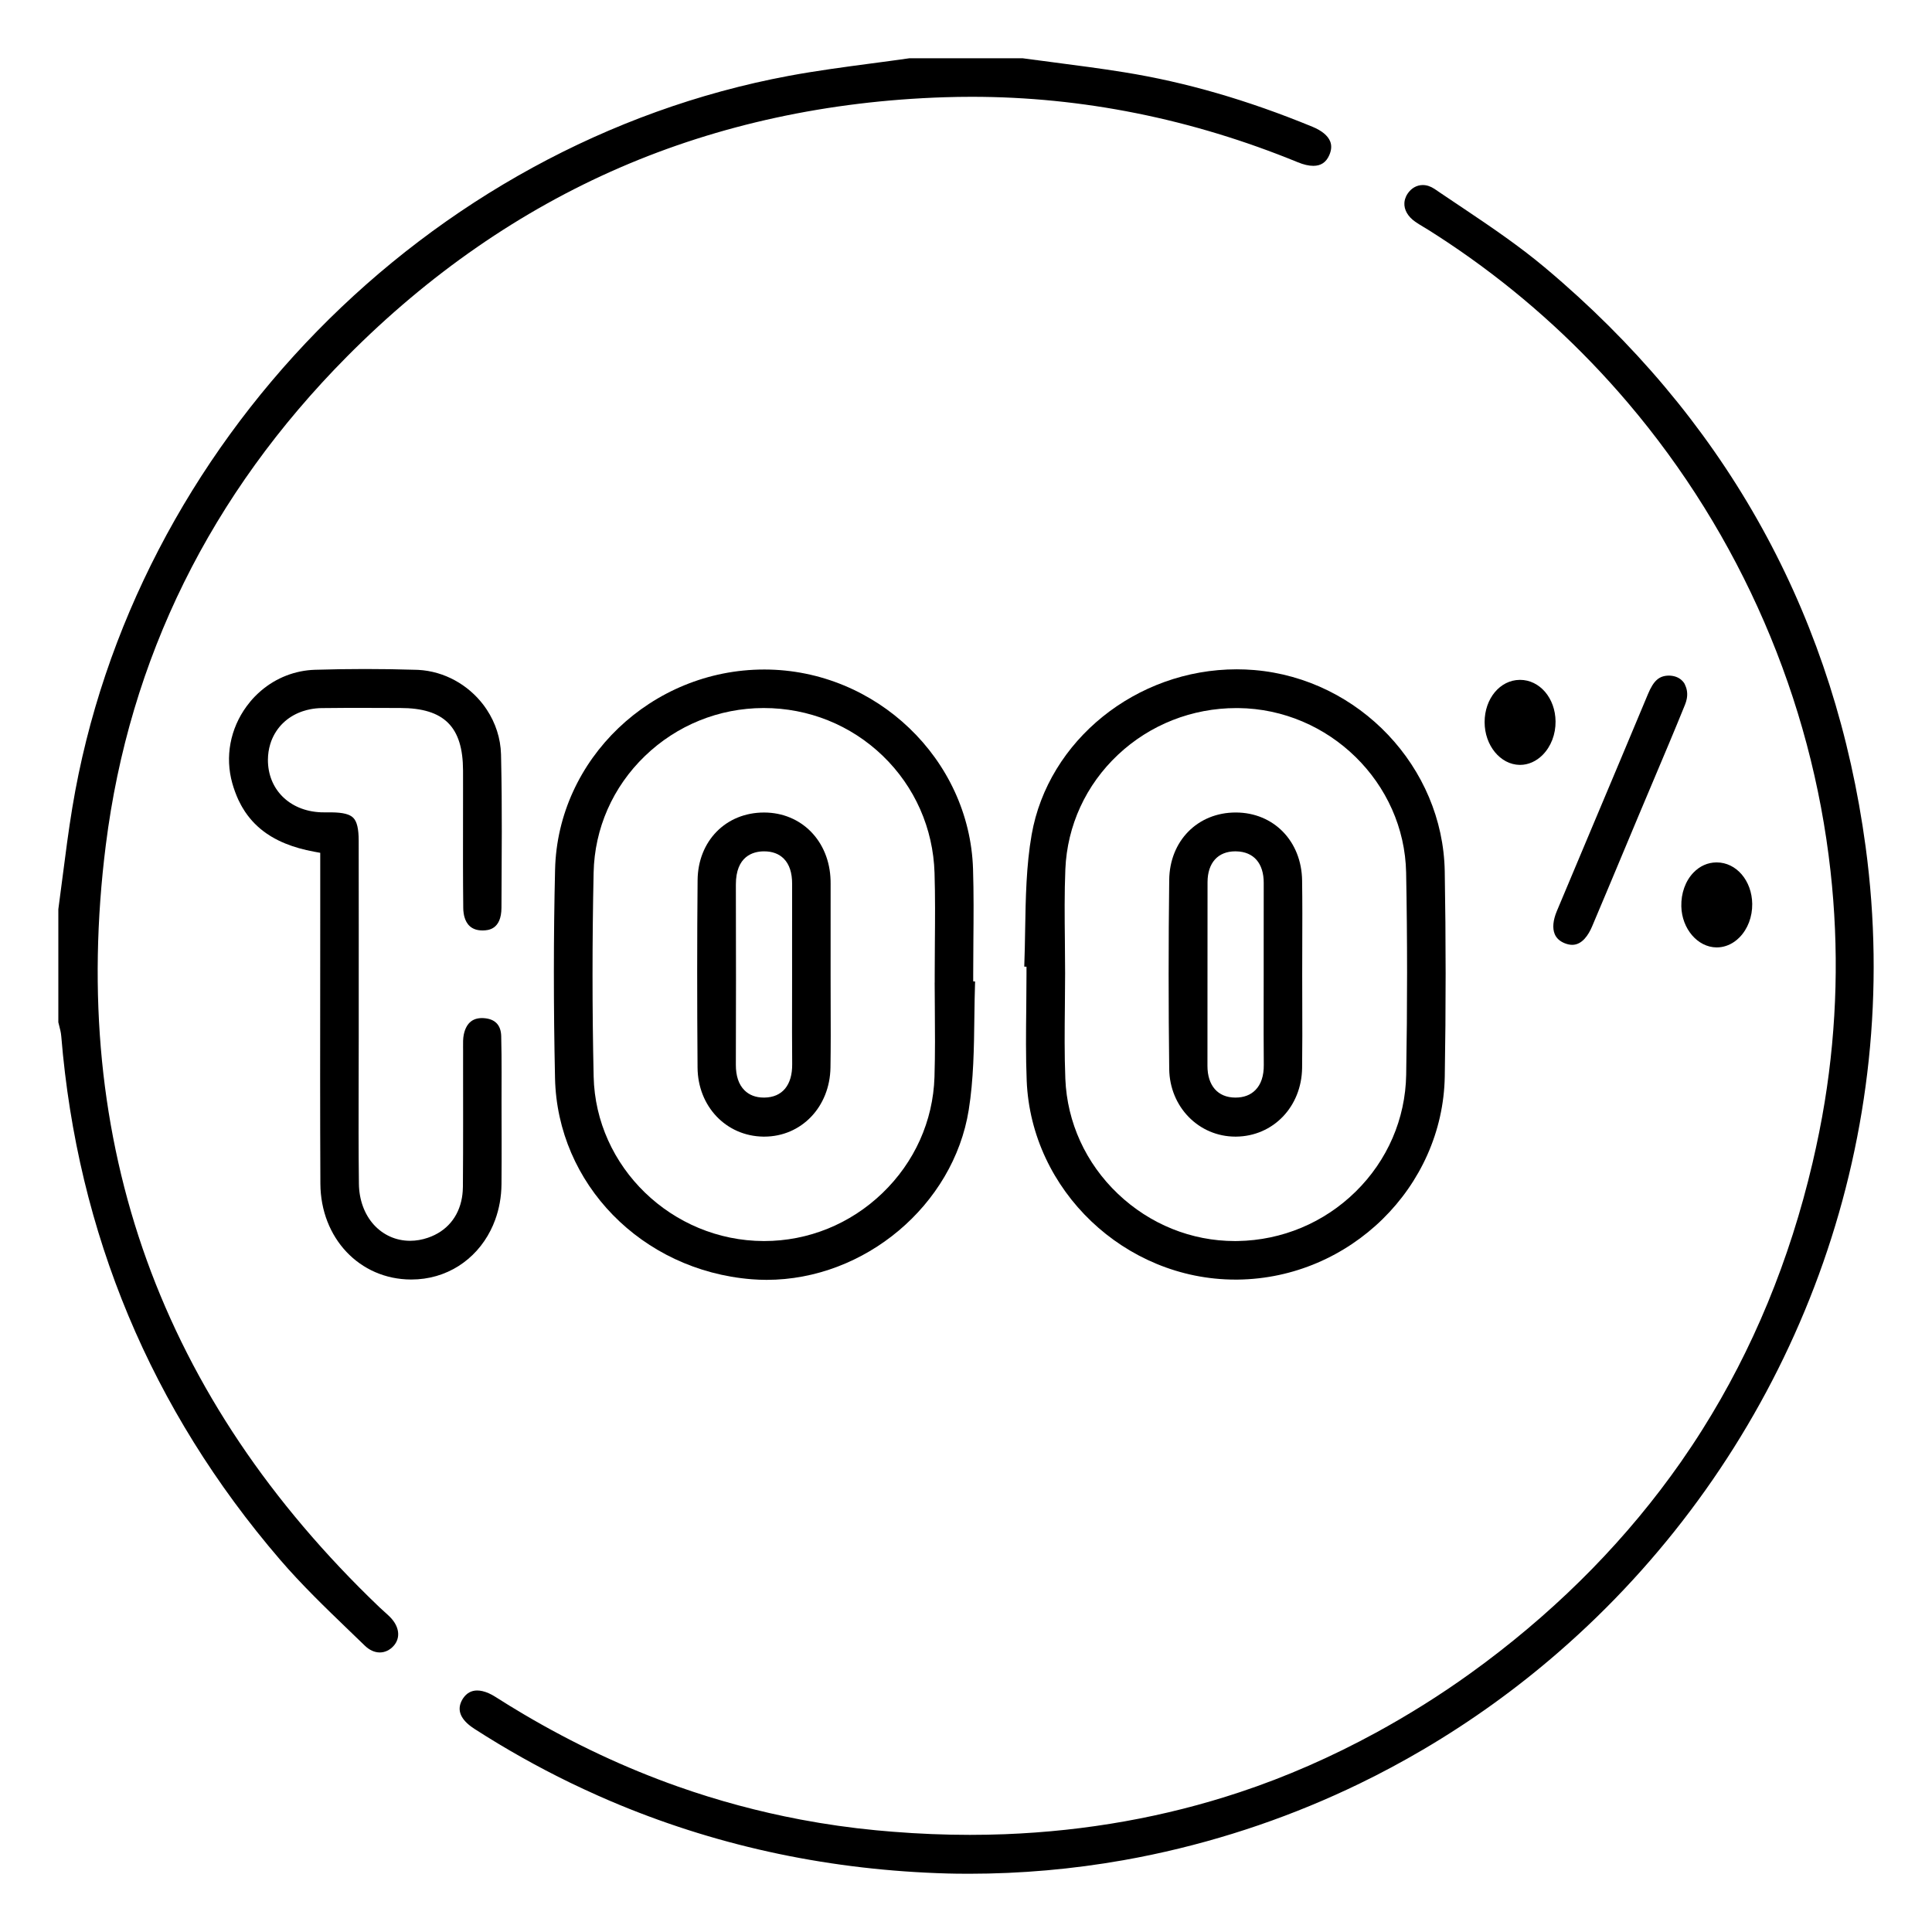 <?xml version="1.0" encoding="UTF-8"?> <svg xmlns="http://www.w3.org/2000/svg" xmlns:xlink="http://www.w3.org/1999/xlink" version="1.1" id="Layer_1" x="0px" y="0px" width="135.861px" height="135.861px" viewBox="0 0 135.861 135.861" xml:space="preserve"> <g> <path fill-rule="evenodd" clip-rule="evenodd" d="M118.516,48.212c-0.026-0.058-0.046-0.12-0.08-0.172 c-0.057-0.084-0.123-0.16-0.198-0.224c0,0,0,0,0-0.001c-0.225-0.195-0.525-0.301-0.875-0.306c-0.691,0.007-1.079,0.35-1.479,1.308 c-1.285,3.081-2.602,6.208-3.875,9.232c-0.83,1.972-1.688,4.01-2.528,6.016c-0.271,0.647-0.323,1.209-0.15,1.623 c0.121,0.289,0.358,0.504,0.702,0.642c0.186,0.074,0.363,0.112,0.528,0.112c0.701,0,1.146-0.701,1.395-1.288 c0.754-1.779,1.513-3.592,2.246-5.345c0.35-0.836,0.698-1.672,1.05-2.508c0.331-0.79,0.665-1.579,0.998-2.367 c0.743-1.757,1.512-3.574,2.239-5.37c0.058-0.143,0.101-0.284,0.127-0.422C118.681,48.798,118.639,48.481,118.516,48.212z"></path> <path fill-rule="evenodd" clip-rule="evenodd" d="M27.02,113.331c-0.114-0.102-0.229-0.205-0.344-0.314 c-3.818-3.65-7.129-7.549-9.84-11.592c-2.723-4.057-4.917-8.369-6.519-12.813c-1.609-4.459-2.667-9.172-3.145-14.012 c-0.479-4.85-0.39-9.957,0.269-15.179C9.092,46.31,14.8,34.751,24.407,25.067c5.739-5.785,12.196-10.255,19.193-13.284 c6.969-3.018,14.646-4.681,22.82-4.945c0.638-0.021,1.285-0.031,1.921-0.031c7.76,0,15.473,1.549,22.926,4.604 c0.406,0.167,0.771,0.251,1.088,0.251c0.533,0,0.899-0.244,1.12-0.747c0.158-0.358,0.18-0.686,0.063-0.975 c-0.161-0.402-0.593-0.758-1.248-1.027c-4.57-1.879-8.896-3.132-13.228-3.83C77.427,4.819,75.75,4.601,74.13,4.39 c-0.726-0.094-1.475-0.192-2.212-0.292h-7.972c-0.894,0.128-1.802,0.249-2.682,0.365c-1.912,0.254-3.89,0.516-5.808,0.874 C30.022,10.088,9.31,31.249,5.085,56.799c-0.268,1.621-0.481,3.284-0.688,4.892c-0.095,0.737-0.193,1.5-0.295,2.25v7.948 c0.018,0.076,0.038,0.154,0.059,0.234c0.063,0.238,0.126,0.484,0.148,0.754c1.139,13.861,6.315,26.244,15.385,36.801 c1.503,1.75,3.209,3.395,4.859,4.984c0.368,0.354,0.735,0.707,1.1,1.061c0.323,0.314,0.688,0.48,1.056,0.48 c0.358,0,0.702-0.164,0.967-0.457c0.517-0.576,0.412-1.381-0.268-2.055C27.286,113.57,27.157,113.454,27.02,113.331z"></path> <path fill-rule="evenodd" clip-rule="evenodd" d="M131.193,59.543c-2.13-15.786-9.299-29.123-21.315-39.667 c-0.053-0.045-0.104-0.09-0.156-0.135c-0.362-0.317-0.73-0.632-1.103-0.944c-1.761-1.475-3.707-2.801-5.611-4.079 c-0.146-0.098-0.291-0.195-0.437-0.292c-0.006-0.004-0.013-0.009-0.019-0.013c-0.422-0.283-0.854-0.572-1.284-0.863 c-0.124-0.084-0.25-0.169-0.374-0.254c-0.006-0.004-0.012-0.007-0.018-0.012c-0.27-0.179-0.547-0.271-0.823-0.271h-0.001 c-0.422,0-0.811,0.221-1.066,0.607c-0.083,0.125-0.143,0.254-0.181,0.384c-0.013,0.043-0.022,0.087-0.03,0.131 s-0.012,0.087-0.015,0.131c-0.029,0.482,0.238,0.964,0.77,1.333c0.18,0.125,0.371,0.24,0.573,0.361 c0.12,0.072,0.244,0.146,0.367,0.223c0.978,0.616,1.938,1.259,2.877,1.927c0.007,0.005,0.015,0.01,0.021,0.015 c0.009,0.006,0.016,0.012,0.024,0.017c4.093,2.917,7.808,6.33,11.077,10.174c3.944,4.638,7.172,9.828,9.594,15.422 c2.424,5.597,3.992,11.488,4.662,17.511c0.604,5.429,0.465,10.88-0.408,16.237c-0.117,0.721-0.248,1.441-0.393,2.158 c-0.145,0.719-0.299,1.432-0.465,2.139c-1.604,6.834-4.203,13.133-7.744,18.748c-0.487,0.775-0.996,1.539-1.522,2.293 c-3.689,5.273-8.312,10.008-13.771,14.098c-0.337,0.252-0.675,0.5-1.015,0.744c-2.153,1.551-4.375,2.938-6.646,4.178 c-3.105,1.693-6.307,3.102-9.588,4.189c-5.238,1.74-10.778,2.73-16.502,2.951c-0.817,0.031-1.639,0.047-2.464,0.047 c-1.78,0-3.602-0.074-5.433-0.221c-0.39-0.031-0.779-0.063-1.168-0.102c-1.786-0.17-3.562-0.424-5.32-0.756 c-2.932-0.555-5.814-1.33-8.617-2.32c-3.698-1.305-7.336-3.014-10.847-5.088c-0.663-0.391-1.323-0.795-1.976-1.213 c-0.319-0.203-0.629-0.342-0.916-0.408c-0.13-0.029-0.255-0.045-0.374-0.045c-0.41,0-0.74,0.184-0.984,0.543 c-0.017,0.023-0.032,0.049-0.047,0.074c-0.402,0.67-0.204,1.311,0.59,1.908c0.082,0.061,0.171,0.123,0.266,0.184 c2.18,1.402,4.418,2.66,6.713,3.775c0.328,0.158,0.657,0.314,0.987,0.467c0.33,0.154,0.661,0.305,0.993,0.451 c0.5,0.223,1,0.438,1.503,0.645c7.214,2.98,14.938,4.598,23.076,4.822c0.202,0.004,0.407,0.008,0.611,0.012 c0.292,0.004,0.583,0.006,0.873,0.006c3.643,0,7.289-0.32,10.864-0.953c0.673-0.121,1.344-0.248,2.013-0.391 c5.146-1.088,10.031-2.783,14.59-4.994c1.52-0.736,3.003-1.533,4.448-2.381c0.005-0.004,0.011-0.006,0.017-0.01 c3.399-1.998,6.585-4.295,9.526-6.85c0.024-0.021,0.049-0.043,0.073-0.064c0.229-0.197,0.456-0.4,0.681-0.602 c0.87-0.779,1.72-1.582,2.545-2.408c0.014-0.012,0.025-0.023,0.038-0.037C126.593,99.406,133.926,79.802,131.193,59.543z"></path> <path fill-rule="evenodd" clip-rule="evenodd" d="M68.45,66.164c0.015-1.66,0.028-3.377-0.025-5.06 c-0.244-7.719-6.819-14.01-14.658-14.023h-0.026c-7.925,0-14.522,6.308-14.707,14.062c-0.112,4.676-0.113,9.611-0.004,14.67 c0.159,7.441,6.099,13.523,13.817,14.145c0.351,0.027,0.708,0.043,1.062,0.043c6.895,0,13.137-5.248,14.213-11.945 c0.342-2.131,0.371-4.369,0.397-6.535c0.012-0.82,0.021-1.664,0.05-2.504l-0.132-0.004v-0.514 C68.437,67.719,68.444,66.928,68.45,66.164z M65.738,70.802c0.013,1.619,0.027,3.293-0.024,4.939 c-0.098,3.09-1.4,5.988-3.666,8.164c-2.261,2.172-5.213,3.367-8.312,3.367h-0.029c-6.457-0.016-11.822-5.205-11.961-11.57 c-0.104-4.721-0.104-9.547-0.002-14.34c0.066-3.107,1.346-6.017,3.606-8.197c2.248-2.168,5.206-3.366,8.329-3.375h0.032 c3.147,0,6.118,1.194,8.366,3.361c2.253,2.172,3.546,5.098,3.641,8.238c0.05,1.649,0.037,3.321,0.023,4.939 c-0.005,0.732-0.011,1.491-0.011,2.236v0.531h-0.003C65.729,69.669,65.733,70.243,65.738,70.802z"></path> <path fill-rule="evenodd" clip-rule="evenodd" d="M72.168,70.863c-0.02,1.688-0.038,3.434,0.031,5.141 c0.317,7.707,6.901,13.979,14.677,13.979c0.055,0,0.111,0,0.167,0c7.893-0.092,14.422-6.5,14.555-14.285 c0.082-4.795,0.081-9.647-0.002-14.425c-0.127-7.322-6.015-13.54-13.403-14.155c-0.405-0.034-0.817-0.051-1.226-0.051 c-7.06,0-13.259,5-14.421,11.63c-0.381,2.178-0.42,4.475-0.457,6.696c-0.015,0.847-0.028,1.717-0.062,2.581l0.157,0.007v0.51 C72.184,69.282,72.176,70.085,72.168,70.863z M74.884,66.125c-0.018-1.635-0.035-3.328,0.033-4.996 c0.128-3.073,1.444-5.935,3.706-8.058c2.252-2.114,5.208-3.278,8.323-3.278c0.041,0,0.084,0,0.125,0 c6.395,0.064,11.692,5.257,11.81,11.574c0.088,4.612,0.088,9.394,0.004,14.212c-0.054,3.102-1.316,6.02-3.553,8.219 c-2.227,2.188-5.174,3.42-8.296,3.473c-0.064,0-0.128,0.002-0.192,0.002h-0.001c-3.06,0-5.983-1.182-8.233-3.324 c-2.259-2.15-3.57-5.02-3.694-8.08c-0.068-1.709-0.05-3.443-0.032-5.119c0.008-0.76,0.016-1.543,0.016-2.313 S74.891,66.883,74.884,66.125z"></path> <path fill-rule="evenodd" clip-rule="evenodd" d="M34.5,86.521c0.121-0.238,0.228-0.486,0.321-0.742 c0.281-0.768,0.437-1.613,0.445-2.51c0.01-1.057,0.01-2.129,0.009-3.186c-0.001-0.391-0.002-0.781-0.003-1.166 c-0.001-0.475-0.002-0.947-0.003-1.422c0-0.406,0.001-0.813,0.002-1.219c0.001-0.281,0.002-0.563,0.002-0.848 c0-0.852-0.004-1.717-0.027-2.568c-0.021-0.789-0.44-1.215-1.244-1.264c-0.039-0.002-0.079-0.004-0.117-0.004 c-0.004,0-0.008,0-0.012,0c-0.014,0-0.028,0.002-0.042,0.002c-0.03,0.002-0.061,0.002-0.089,0.006 c-0.011,0-0.021,0.002-0.032,0.004c-0.032,0.002-0.063,0.006-0.094,0.012c-0.008,0.002-0.015,0.002-0.023,0.006 c-0.033,0.006-0.064,0.012-0.095,0.021c-0.006,0.002-0.011,0.004-0.018,0.006c-0.033,0.008-0.063,0.02-0.094,0.029 c-0.004,0.004-0.009,0.006-0.014,0.008c-0.031,0.012-0.062,0.025-0.09,0.041c-0.004,0.002-0.008,0.004-0.012,0.006 c-0.029,0.016-0.058,0.033-0.086,0.049c-0.003,0.004-0.006,0.006-0.01,0.008c-0.028,0.02-0.055,0.039-0.08,0.061 c-0.003,0.002-0.006,0.006-0.009,0.008c-0.025,0.021-0.05,0.043-0.074,0.068c-0.003,0.002-0.007,0.006-0.01,0.01 c-0.022,0.023-0.044,0.049-0.066,0.074c-0.003,0.006-0.006,0.01-0.009,0.014c-0.022,0.025-0.04,0.055-0.06,0.082 c-0.003,0.006-0.007,0.01-0.011,0.016c-0.018,0.027-0.034,0.057-0.05,0.088c-0.004,0.006-0.008,0.014-0.012,0.021 c-0.016,0.027-0.03,0.059-0.043,0.09c-0.004,0.01-0.008,0.018-0.013,0.027c-0.012,0.029-0.024,0.063-0.036,0.094 c-0.004,0.012-0.008,0.021-0.012,0.033c-0.011,0.033-0.021,0.068-0.031,0.102c-0.004,0.012-0.007,0.023-0.01,0.033 c-0.012,0.049-0.023,0.096-0.034,0.145c-0.056,0.271-0.052,0.574-0.049,0.895c0.001,0.084,0.002,0.168,0.002,0.252 c-0.001,0.408-0.001,0.82-0.001,1.232c0,0.686,0,1.369,0.001,2.039c0,0.516,0.001,1.033,0.001,1.555 c0,1.566-0.002,3.154-0.015,4.727c-0.001,0.107-0.005,0.217-0.014,0.322c-0.01,0.15-0.028,0.295-0.052,0.438 c-0.234,1.367-1.081,2.379-2.398,2.826c-0.413,0.141-0.831,0.213-1.242,0.213c-0.003,0-0.006,0.002-0.009,0.002 c-0.004,0-0.008-0.002-0.012-0.002c-0.979-0.002-1.88-0.406-2.541-1.135c-0.66-0.732-1.032-1.752-1.045-2.875 c-0.03-2.412-0.024-4.865-0.018-7.236c0.003-1.008,0.006-2.049,0.006-3.072c0-1.389,0-2.779,0-4.17 c0-1.186,0.001-2.387,0.001-3.595c0-2.012-0.001-4.043-0.004-6.054c-0.001-0.83-0.12-1.338-0.374-1.6 c-0.252-0.26-0.724-0.381-1.532-0.391c-0.046-0.001-0.092,0-0.137,0c-0.046,0-0.092,0-0.137,0c-0.06,0.001-0.12,0.001-0.18,0.001 c-0.124,0-0.224-0.002-0.316-0.006c-2.195-0.098-3.719-1.618-3.707-3.7c0.003-0.378,0.058-0.743,0.162-1.087 c0.021-0.072,0.045-0.143,0.07-0.212c0.183-0.486,0.466-0.925,0.841-1.285c0.352-0.338,0.777-0.601,1.25-0.777 c0.043-0.017,0.087-0.032,0.131-0.046c0.087-0.03,0.176-0.057,0.268-0.08c0.09-0.023,0.183-0.044,0.276-0.062 c0.249-0.047,0.506-0.074,0.771-0.078c0.56-0.009,1.151-0.014,1.832-0.015c0.005,0,0.011,0,0.018,0 c0.099-0.001,0.202-0.001,0.306-0.001c0.057,0,0.114,0,0.172,0c0.021,0,0.044,0,0.066,0c0.578,0,1.158,0.002,1.737,0.005 c0.468,0.001,0.937,0.003,1.405,0.004c3.088,0.004,4.409,1.319,4.416,4.393c0.001,0.433,0.001,0.869,0.001,1.303 c0,0.726-0.001,1.449-0.002,2.158c-0.002,1.018-0.003,2.052-0.002,3.092c0.002,1.039,0.006,2.083,0.018,3.116 c0.001,0.111,0.008,0.236,0.028,0.366c0.007,0.053,0.016,0.106,0.028,0.159c0.007,0.036,0.017,0.073,0.027,0.107 c0.134,0.484,0.47,0.949,1.266,0.949c0.021,0,0.044,0,0.065-0.001c0.313-0.01,1.267-0.042,1.273-1.596 c0.002-0.703,0.006-1.407,0.01-2.111c0.006-1.068,0.012-2.149,0.013-3.235c0.002-1.685-0.008-3.382-0.046-5.064 c-0.003-0.126-0.005-0.252-0.008-0.377c-0.03-1.142-0.393-2.218-0.995-3.133c-0.052-0.079-0.106-0.158-0.162-0.235 c-0.034-0.046-0.067-0.091-0.101-0.136c-1.068-1.39-2.713-2.33-4.544-2.434c-0.05-0.003-0.099-0.005-0.149-0.006 c-1.209-0.038-2.429-0.056-3.624-0.056c-1.171,0-2.35,0.019-3.503,0.054c-1.405,0.043-2.727,0.563-3.787,1.464 c-0.151,0.128-0.297,0.265-0.438,0.408c-0.208,0.213-0.402,0.443-0.582,0.689c-1.164,1.584-1.533,3.56-1.012,5.418 c0.056,0.2,0.119,0.393,0.187,0.58c0.039,0.107,0.08,0.213,0.123,0.316c0.033,0.079,0.066,0.156,0.1,0.232 c0.01,0.021,0.019,0.041,0.029,0.062c0.053,0.115,0.111,0.226,0.171,0.336c0.029,0.055,0.059,0.108,0.091,0.162 c0.059,0.101,0.119,0.2,0.183,0.295c0.005,0.007,0.009,0.016,0.014,0.023c0.004,0.006,0.009,0.011,0.014,0.018 c0.398,0.59,0.891,1.088,1.486,1.501c0.085,0.059,0.171,0.115,0.26,0.17c0.029,0.019,0.058,0.038,0.089,0.055 c0.306,0.184,0.635,0.348,0.989,0.491c0.599,0.245,1.269,0.434,2.012,0.571l0.436,0.08v4.418c0,0.034,0,0.068,0,0.103 c0,1.835-0.001,3.672-0.003,5.508c-0.002,1.896-0.004,3.824-0.004,5.76c0.001,2.488,0.004,4.992,0.017,7.473 c0.019,3.832,2.756,6.73,6.369,6.744h0.027C31.384,89.978,33.443,88.615,34.5,86.521z"></path> <path fill-rule="evenodd" clip-rule="evenodd" d="M106.889,47.809l-0.02,0.001c-1.385,0.011-2.469,1.316-2.469,2.97 c0,1.639,1.106,2.987,2.465,3.008h0.03c0.575,0,1.14-0.25,1.59-0.705c0.584-0.59,0.914-1.449,0.904-2.353 C109.373,49.092,108.274,47.809,106.889,47.809z"></path> <path fill-rule="evenodd" clip-rule="evenodd" d="M120.701,66.623h0.024c0.001,0,0.001,0,0.001,0c0.437,0,0.864-0.14,1.241-0.403 c0.125-0.087,0.244-0.188,0.356-0.302c0.581-0.588,0.906-1.445,0.896-2.353c-0.021-1.638-1.118-2.919-2.499-2.919h-0.024 c-0.606,0.006-1.163,0.254-1.608,0.715c-0.565,0.586-0.878,1.452-0.855,2.377C118.27,65.313,119.378,66.608,120.701,66.623z"></path> <path fill-rule="evenodd" clip-rule="evenodd" d="M58.409,68.552c0.001-2.135,0.001-4.27,0.001-6.405 c0-0.079-0.001-0.158-0.003-0.237c-0.075-2.765-2.043-4.772-4.678-4.773c-2.684,0-4.647,2-4.673,4.758 c-0.038,4.117-0.039,8.429-0.003,13.179c0.021,2.729,2.005,4.814,4.615,4.855c0.025,0,0.05,0,0.075,0 c2.611,0,4.613-2.088,4.657-4.855c0.024-1.484,0.019-2.998,0.013-4.461C58.411,69.937,58.409,69.24,58.409,68.552z M53.755,77.183 h-0.037c-0.568,0-1.03-0.174-1.371-0.518c-0.4-0.4-0.603-1.004-0.601-1.791c0.013-3.807,0.013-7.83,0.001-12.662 c-0.004-2.017,1.22-2.334,1.95-2.344h0.038c0.577,0,1.042,0.173,1.382,0.515c0.393,0.395,0.59,0.995,0.586,1.785 c-0.005,1.509-0.004,3.043-0.003,4.526c0.001,0.622,0.001,1.245,0.001,1.867c0,0.617-0.001,1.234-0.002,1.852 c-0.003,1.447-0.006,2.943,0.008,4.412C55.723,76.308,55.011,77.167,53.755,77.183z"></path> <path fill-rule="evenodd" clip-rule="evenodd" d="M86.878,79.929h0.046c2.609-0.025,4.605-2.102,4.642-4.832 c0.021-1.5,0.016-3.029,0.011-4.508c-0.002-0.672-0.004-1.344-0.004-2.016c0-0.682,0.002-1.365,0.004-2.047 c0.006-1.509,0.011-3.069-0.011-4.602c-0.036-2.767-1.994-4.78-4.653-4.788h-0.015c-2.677,0-4.645,1.993-4.677,4.738 c-0.055,4.432-0.054,8.905,0,13.3C82.254,77.841,84.3,79.929,86.878,79.929z M84.912,69.091c0-2.313,0-4.705,0.004-7.058 c0.003-1.356,0.732-2.166,1.952-2.166c0.021,0,0.043,0,0.065,0.001c1.233,0.028,1.938,0.839,1.934,2.227 c-0.005,1.544-0.005,3.115-0.003,4.634c0,0.628,0,1.256,0,1.884c0,0.625-0.001,1.252-0.002,1.877 c-0.002,1.438-0.005,2.926,0.009,4.389c0.007,0.777-0.19,1.373-0.591,1.777c-0.346,0.35-0.818,0.527-1.4,0.527 c-0.001,0-0.001,0-0.001,0h-0.021c-1.221-0.008-1.949-0.844-1.948-2.234C84.912,72.997,84.912,71.044,84.912,69.091z"></path> </g> </svg> 